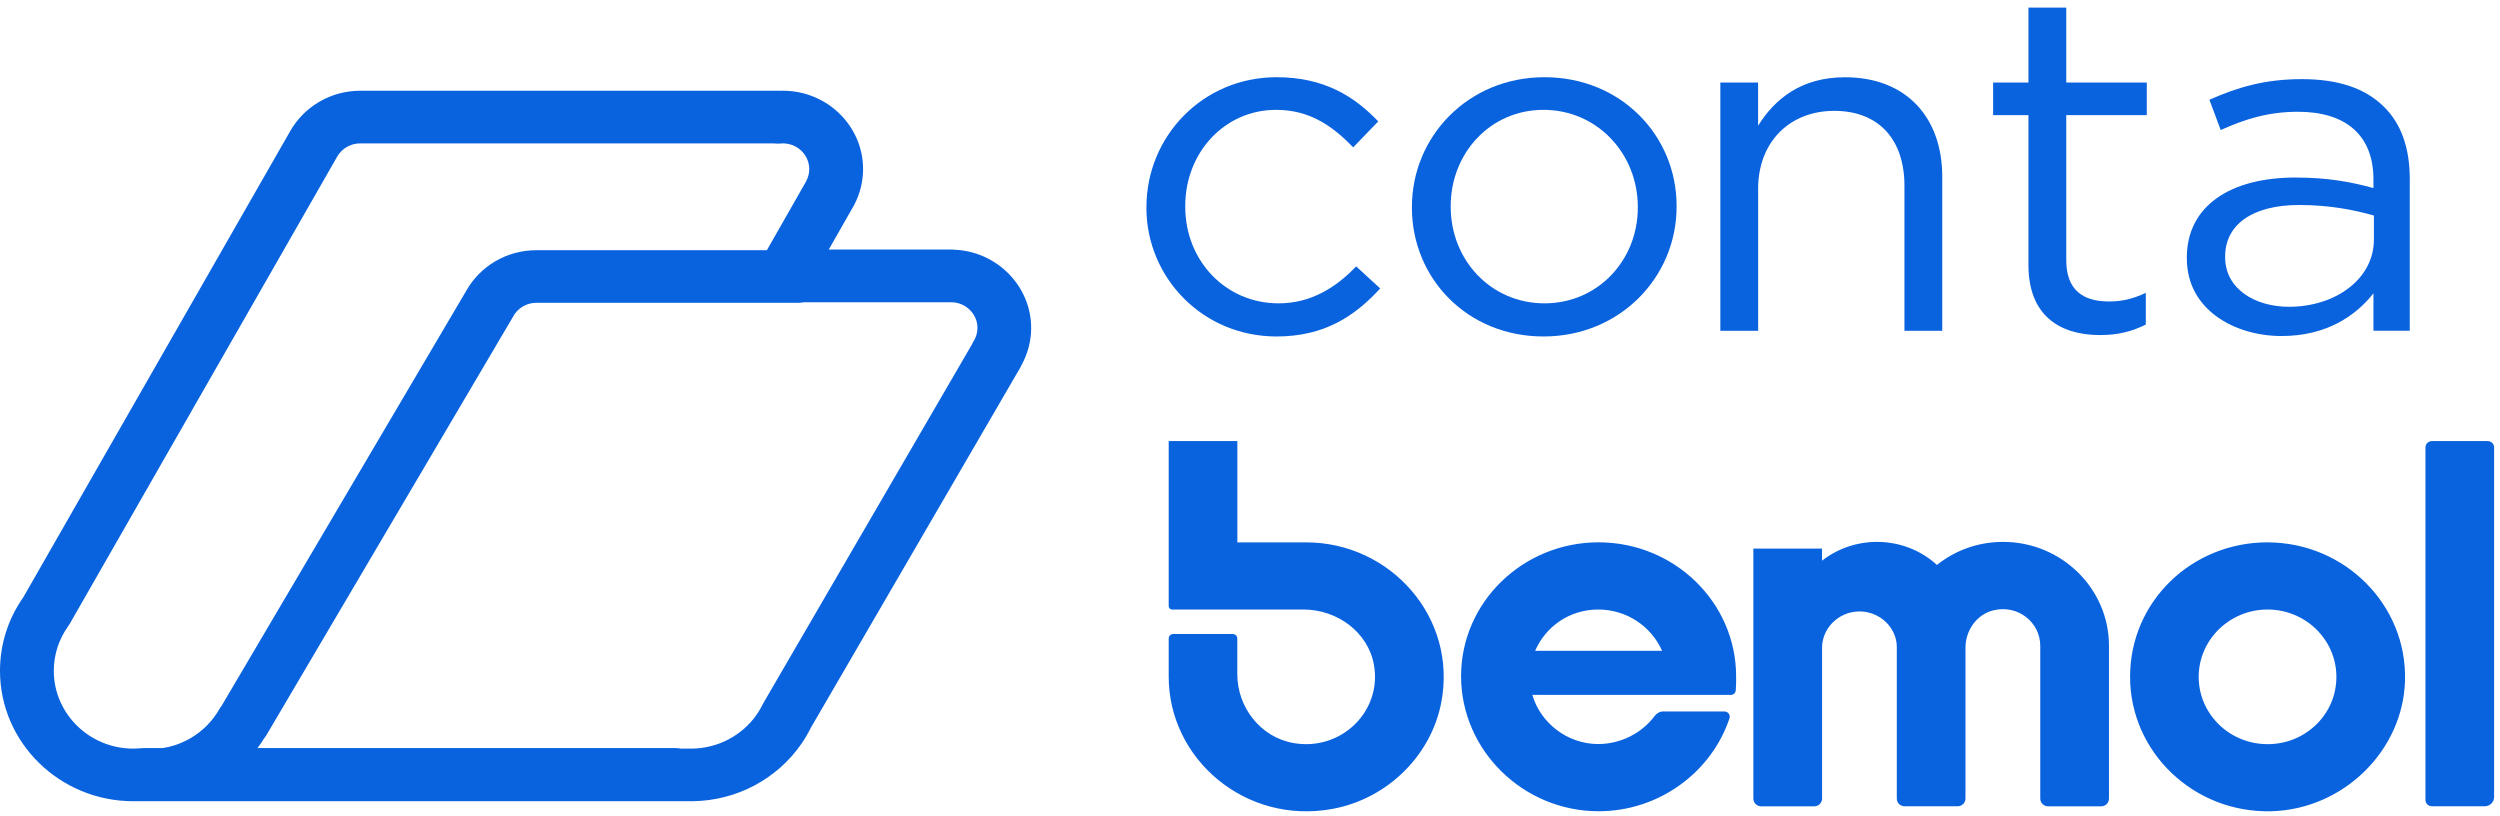 <svg width="190" height="62" viewBox="0 0 190 62" fill="none" xmlns="http://www.w3.org/2000/svg">
<path d="M72.522 18.974C72.46 18.97 72.402 18.966 72.341 18.966H62.984L64.839 15.715L64.882 15.639C64.905 15.602 64.924 15.564 64.943 15.523C65.37 14.695 65.594 13.773 65.594 12.851C65.594 9.569 62.861 6.896 59.505 6.896C59.42 6.896 59.331 6.896 59.247 6.9C59.197 6.9 59.147 6.896 59.093 6.896H27.381C25.164 6.896 23.128 8.071 22.043 9.986C22.039 9.994 22.035 10.002 22.031 10.009L1.774 45.387C0.612 47.043 0 48.974 0 50.983C0 56.448 4.546 60.893 10.134 60.893C10.273 60.893 10.404 60.9 10.538 60.893H10.619C10.762 60.885 10.9 60.904 11.039 60.893H52.573C52.603 60.893 52.63 60.893 52.661 60.893C55.971 60.844 59.047 59.218 60.906 56.531C61.175 56.139 61.421 55.718 61.637 55.285L77.541 27.935C77.579 27.867 77.614 27.799 77.645 27.728C78.118 26.866 78.368 25.899 78.368 24.924C78.368 21.74 75.759 19.102 72.522 18.978V18.974ZM10.939 56.854L10.708 56.866C10.611 56.873 10.515 56.881 10.419 56.885H10.346C10.277 56.892 10.207 56.896 10.134 56.896C6.801 56.896 4.088 54.242 4.088 50.983C4.088 49.764 4.465 48.59 5.181 47.592C5.219 47.536 5.258 47.479 5.292 47.423L25.603 11.944C25.603 11.944 25.622 11.913 25.63 11.898C25.984 11.281 26.654 10.897 27.378 10.897H58.819C58.977 10.92 59.139 10.924 59.301 10.909C59.366 10.901 59.435 10.897 59.501 10.897C60.605 10.897 61.502 11.774 61.502 12.854C61.502 13.17 61.425 13.475 61.275 13.758C61.264 13.776 61.256 13.795 61.248 13.814L58.284 19.015H40.768C38.524 19.015 36.476 20.212 35.41 22.143L16.839 53.648C16.777 53.723 16.724 53.806 16.674 53.889L16.543 54.103C16.516 54.148 16.493 54.19 16.481 54.205C16.47 54.22 16.431 54.273 16.423 54.288C16.285 54.491 16.15 54.672 16.012 54.83C16.012 54.83 16.008 54.833 16.004 54.837C15.946 54.905 15.885 54.965 15.815 55.04L15.754 55.112C15.7 55.165 15.646 55.217 15.569 55.289L15.469 55.383C15.415 55.432 15.361 55.477 15.28 55.541L15.184 55.624C15.115 55.676 15.046 55.729 14.965 55.786C14.965 55.786 14.911 55.823 14.907 55.827L14.872 55.853C14.799 55.902 14.726 55.947 14.653 55.996C14.649 56 14.603 56.03 14.595 56.034L14.541 56.068C14.472 56.109 14.399 56.151 14.31 56.196C14.31 56.196 14.257 56.226 14.253 56.226L14.21 56.248C14.129 56.29 14.049 56.328 13.976 56.361L13.856 56.418C13.775 56.456 13.691 56.486 13.606 56.52C13.606 56.52 13.556 56.538 13.552 56.542L13.498 56.565C13.414 56.595 13.325 56.625 13.248 56.647L13.125 56.685C13.036 56.711 12.944 56.734 12.852 56.757L12.732 56.783C12.644 56.802 12.555 56.821 12.436 56.839L12.374 56.851H10.931L10.954 56.885M74.004 25.914C73.961 25.985 73.919 26.061 73.888 26.14L58.053 53.369C58.027 53.414 58.004 53.456 57.98 53.501C57.846 53.78 57.692 54.047 57.522 54.291C56.402 55.91 54.539 56.885 52.546 56.896C52.53 56.896 52.515 56.896 52.499 56.896H51.722C51.703 56.892 51.684 56.885 51.66 56.881C51.537 56.862 51.395 56.851 51.272 56.854H19.568C19.649 56.742 19.733 56.629 19.814 56.512C19.83 56.489 19.872 56.429 19.887 56.41C19.949 56.32 20.007 56.226 20.061 56.132C20.13 56.049 20.192 55.962 20.245 55.872L38.928 24.179C38.951 24.141 38.974 24.104 38.994 24.062C39.34 23.415 40.021 23.012 40.768 23.012H60.682C60.825 23.012 60.967 22.997 61.106 22.971H72.225C72.256 22.971 72.287 22.971 72.318 22.971C73.403 22.986 74.288 23.863 74.288 24.924C74.288 25.274 74.192 25.609 74.007 25.918L74.004 25.914Z" fill="#0962DE"/>
<path fill-rule="evenodd" clip-rule="evenodd" d="M89.076 46.323C89.135 46.323 99.061 46.323 99.061 46.323C101.637 46.323 103.981 48.052 104.42 50.533C105.047 54.052 101.939 57.088 98.34 56.478C95.803 56.049 94.035 53.757 94.035 51.238V48.528C94.035 48.336 93.878 48.183 93.682 48.183H89.174C88.978 48.183 88.821 48.336 88.821 48.528V51.426C88.821 57.697 94.658 62.692 101.268 61.477C105.42 60.714 108.756 57.448 109.536 53.389C110.779 46.925 105.671 41.221 99.273 41.221H94.039V33.523H88.821V46.086C88.821 46.086 88.848 46.323 89.08 46.323H89.076ZM172.333 41.221C178.194 41.221 182.95 45.971 182.781 51.74C182.625 57.065 178.081 61.504 172.635 61.654C166.739 61.815 161.886 57.168 161.886 51.437C161.886 45.706 166.574 41.217 172.337 41.217L172.333 41.221ZM172.333 46.323C175.603 46.323 178.159 49.256 177.446 52.553C177.026 54.477 175.434 56.034 173.463 56.44C170.091 57.134 167.1 54.634 167.1 51.441C167.1 48.623 169.452 46.323 172.333 46.323ZM116.472 52.81H131.393C131.393 52.81 131.883 52.917 131.922 52.426C131.953 52.062 131.945 51.744 131.945 51.407C131.945 45.771 127.241 41.217 121.494 41.217C115.746 41.217 111.042 45.76 111.042 51.391C111.042 57.023 115.762 61.654 121.494 61.654C126.128 61.654 130.095 58.648 131.444 54.581C131.526 54.332 131.326 54.071 131.055 54.071H126.406C126.143 54.071 125.912 54.205 125.755 54.412C124.806 55.689 123.211 56.547 121.462 56.547C119.11 56.547 117.06 54.926 116.456 52.802L131.808 52.81L116.472 52.802V52.81ZM126.32 49.463C125.504 47.619 123.65 46.323 121.462 46.323C119.275 46.323 117.467 47.623 116.668 49.463H126.32ZM138.473 49.256C138.473 47.723 139.755 46.469 141.323 46.469C142.891 46.469 144.157 47.723 144.157 49.168V60.691C144.157 61.013 144.424 61.278 144.757 61.278H148.776C149.105 61.278 149.376 61.017 149.376 60.691V49.225C149.376 47.922 150.222 46.688 151.516 46.381C153.394 45.932 155.06 47.324 155.06 49.084V60.695C155.06 61.017 155.327 61.282 155.66 61.282H159.682C160.012 61.282 160.282 61.021 160.282 60.695V49.072C160.282 44.721 156.664 41.183 152.23 41.183C150.344 41.183 148.58 41.831 147.208 42.938C146.047 41.861 144.416 41.183 142.652 41.183C141.1 41.183 139.622 41.712 138.473 42.613V41.696H133.255V60.695C133.255 61.017 133.521 61.282 133.855 61.282H137.877C138.206 61.282 138.477 61.021 138.477 60.695V49.264L138.473 49.256ZM184.82 61.274C184.549 61.274 184.334 61.059 184.334 60.799V33.999C184.334 33.734 184.553 33.523 184.82 33.523H189.066C189.336 33.523 189.552 33.738 189.552 33.999V60.576C189.552 60.964 189.23 61.278 188.834 61.278H184.82V61.274Z" fill="#0962DE"/>
<path d="M87.131 15.793V15.72C87.131 10.392 91.385 5.868 97.022 5.868C100.68 5.868 102.958 7.363 104.746 9.226L102.844 11.197C101.315 9.629 99.598 8.348 96.983 8.348C93.067 8.348 90.079 11.595 90.079 15.647V15.72C90.079 19.807 93.141 23.054 97.171 23.054C99.633 23.054 101.539 21.85 103.068 20.244L104.895 21.923C102.954 24.039 100.641 25.572 97.019 25.572C91.385 25.572 87.127 21.083 87.127 15.793H87.131Z" fill="#0962DE"/>
<path d="M107.306 15.793V15.72C107.306 10.392 111.559 5.868 117.381 5.868C123.203 5.868 127.421 10.319 127.421 15.647V15.72C127.421 21.049 123.128 25.572 117.307 25.572C111.485 25.572 107.306 21.122 107.306 15.793ZM124.473 15.793V15.72C124.473 11.668 121.376 8.348 117.307 8.348C113.237 8.348 110.254 11.668 110.254 15.647V15.72C110.254 19.772 113.316 23.054 117.381 23.054C121.447 23.054 124.473 19.768 124.473 15.793Z" fill="#0962DE"/>
<path d="M130.742 6.271H133.615V9.556C134.886 7.513 136.901 5.872 140.221 5.872C144.887 5.872 147.611 8.939 147.611 13.424V25.139H144.738V14.118C144.738 10.614 142.797 8.425 139.402 8.425C136.007 8.425 133.619 10.798 133.619 14.336V25.139H130.746V6.275L130.742 6.271Z" fill="#0962DE"/>
<path d="M154.162 20.137V8.751H151.477V6.271H154.162V0.578H157.036V6.271H163.156V8.751H157.036V19.772C157.036 22.072 158.342 22.912 160.282 22.912C161.251 22.912 162.074 22.728 163.081 22.256V24.664C162.074 25.174 160.992 25.465 159.612 25.465C156.515 25.465 154.162 23.97 154.162 20.137Z" fill="#0962DE"/>
<path d="M166.198 19.661V19.588C166.198 15.613 169.558 13.493 174.447 13.493C176.909 13.493 178.665 13.823 180.382 14.294V13.639C180.382 10.246 178.253 8.494 174.635 8.494C172.357 8.494 170.565 9.077 168.774 9.882L167.915 7.582C170.044 6.635 172.133 6.014 174.929 6.014C177.724 6.014 179.743 6.708 181.162 8.096C182.468 9.372 183.142 11.197 183.142 13.604V25.136H180.382V22.291C179.037 24.005 176.799 25.538 173.404 25.538C169.82 25.538 166.202 23.529 166.202 19.661H166.198ZM180.417 18.205V16.38C178.998 15.977 177.097 15.579 174.744 15.579C171.126 15.579 169.111 17.112 169.111 19.485V19.558C169.111 21.931 171.349 23.315 173.96 23.315C177.504 23.315 180.417 21.199 180.417 18.205Z" fill="#0962DE"/>
</svg>
